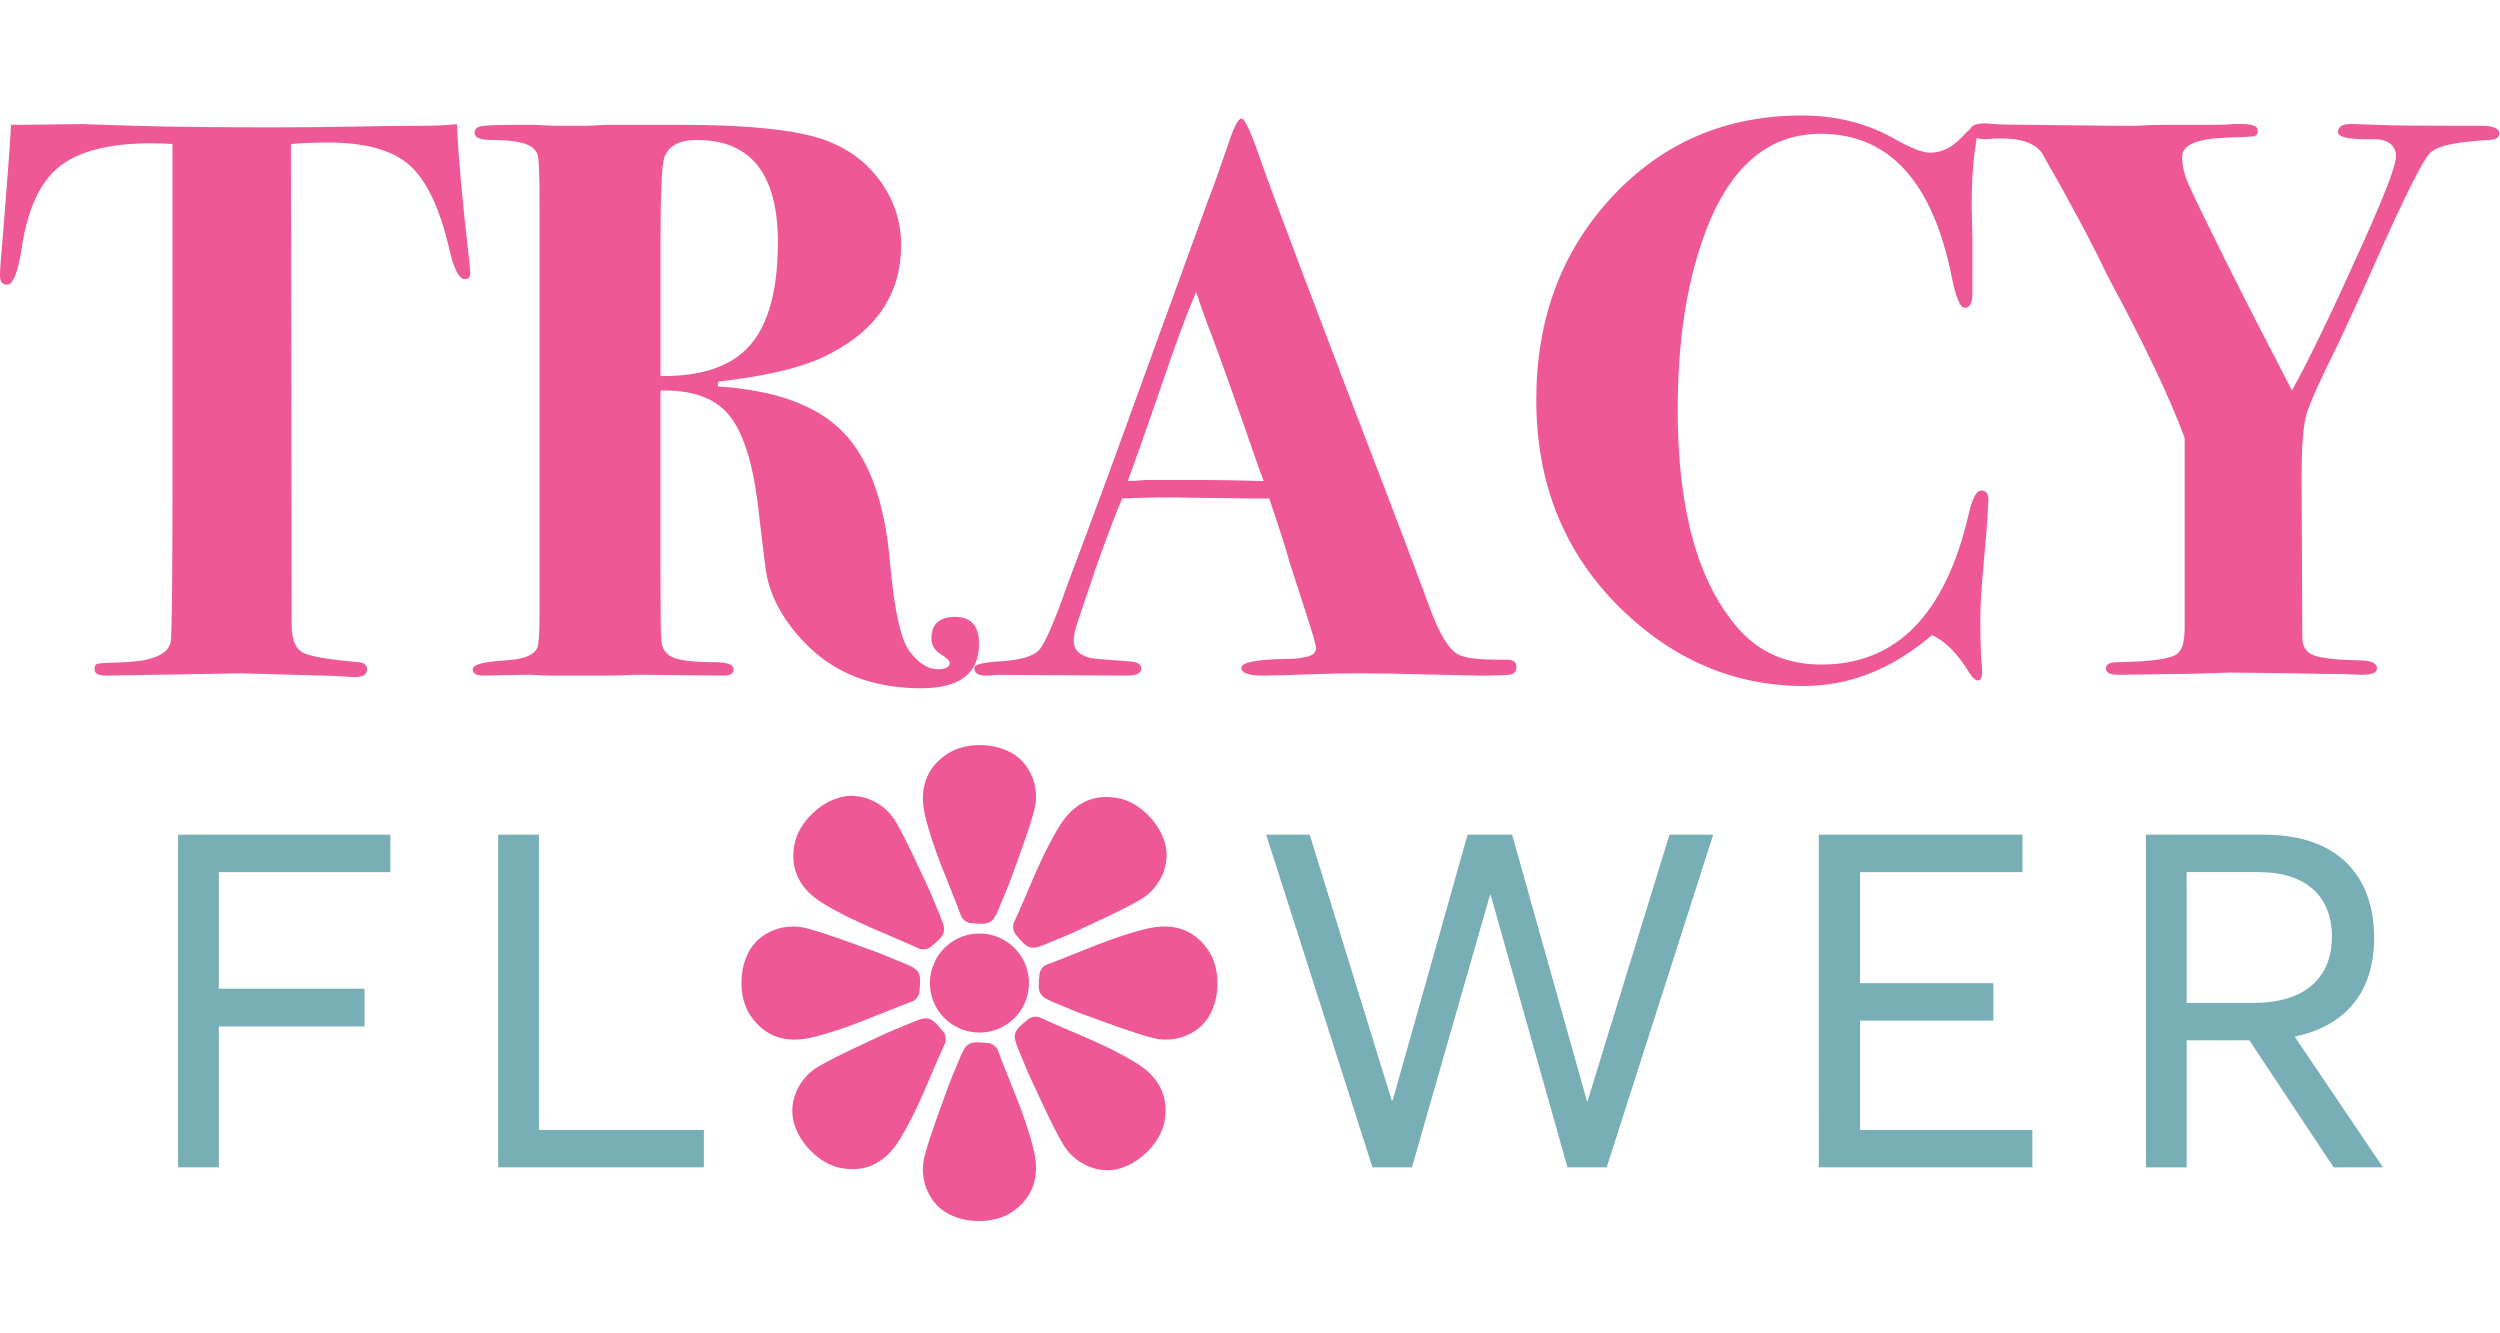 <svg width="154.36" height="82.305" version="1.1" viewBox="0 0 154.36 82.305" xmlns="http://www.w3.org/2000/svg" xmlns:xlink="http://www.w3.org/1999/xlink">
 <defs>
  <clipPath id="clipPath2">
   <path transform="matrix(1 0 0 -1 0 30.477)" d="M 0,61.729 H 115.77 V 0 H 0 Z"/>
  </clipPath>
  <clipPath id="clipPath6">
   <path transform="translate(-37.586 -13.684)" d="M 0,61.729 H 115.77 V 0 H 0 Z"/>
  </clipPath>
  <clipPath id="clipPath8">
   <path transform="translate(-46.202 -13.111)" d="M 0,61.729 H 115.77 V 0 H 0 Z"/>
  </clipPath>
  <clipPath id="clipPath10">
   <path transform="translate(-55.98 -17.683)" d="M 0,61.729 H 115.77 V 0 H 0 Z"/>
  </clipPath>
  <clipPath id="clipPath12">
   <path transform="translate(-44.511 -19.301)" d="M 0,61.729 H 115.77 V 0 H 0 Z"/>
  </clipPath>
  <clipPath id="clipPath14">
   <path transform="translate(-43.698 -13.929)" d="M 0,61.729 H 115.77 V 0 H 0 Z"/>
  </clipPath>
  <clipPath id="clipPath16">
   <path transform="translate(-52.634 -12.495)" d="M 0,61.729 H 115.77 V 0 H 0 Z"/>
  </clipPath>
  <clipPath id="clipPath18">
   <path transform="translate(-47.014 -18.482)" d="M 0,61.729 H 115.77 V 0 H 0 Z"/>
  </clipPath>
  <clipPath id="clipPath20">
   <path transform="translate(-38.079 -19.917)" d="M 0,61.729 H 115.77 V 0 H 0 Z"/>
  </clipPath>
  <clipPath id="clipPath22">
   <path transform="translate(-44.996 -18.472)" d="M 0,61.729 H 115.77 V 0 H 0 Z"/>
  </clipPath>
 </defs>
 <g>
  <path transform="matrix(1.333 0 0 1.333 0 41.67)" d="m21.785-18.623c0 0.196-0.088 0.293-0.258 0.293-0.267 0-0.51-0.48-0.727-1.441-0.445-1.89-1.063-3.176-1.852-3.856-0.782-0.686-2.033-1.031-3.75-1.031-0.665 0-1.239 0.023-1.723 0.07l0.035 22.383c0.023 0.609 0.193 1.002 0.516 1.172 0.319 0.173 1.178 0.322 2.578 0.445 0.264 0.023 0.398 0.135 0.398 0.328 0 0.243-0.196 0.363-0.586 0.363-0.079 0-0.264-0.012-0.551-0.035-0.369-0.023-0.677-0.035-0.926-0.035l-3.785-0.105-6.258 0.105c-0.346 0-0.516-0.097-0.516-0.293 0-0.146 0.047-0.234 0.141-0.258 0.1-0.023 0.507-0.047 1.219-0.07 1.351-0.053 2.074-0.375 2.168-0.961 0.053-0.319 0.082-2.812 0.082-7.477v-15.563c-0.275-0.023-0.595-0.035-0.961-0.035-1.963 0-3.393 0.363-4.289 1.09-0.899 0.721-1.482 2.001-1.746 3.844-0.173 1.078-0.396 1.617-0.668 1.617-0.22 4e-6 -0.328-0.146-0.328-0.445 0-0.193 0.05-0.87 0.152-2.027 0.193-2.405 0.316-4.049 0.363-4.934h0.551l2.684-0.035c0.076 0 0.932 0.029 2.566 0.082 1.632 0.047 3.709 0.07 6.234 0.07 1.397 0 2.648-0.012 3.75-0.035 1.107-0.023 2.115-0.035 3.023-0.035 0.812 0 1.424-0.026 1.84-0.082 0.076 1.594 0.261 3.633 0.551 6.117 0.047 0.416 0.07 0.674 0.07 0.773zm23.563 17.191c0 1.368-0.896 2.051-2.684 2.051-2.259 0-4.064-0.709-5.414-2.133-1.055-1.102-1.658-2.276-1.805-3.527l-0.363-3.023c-0.252-1.913-0.7-3.249-1.348-4.008-0.65-0.765-1.696-1.131-3.141-1.102v8.355c0 1.94 0.012 2.982 0.035 3.129 0 0.416 0.17 0.703 0.516 0.867 0.343 0.158 0.99 0.234 1.945 0.234 0.592 0 0.891 0.111 0.891 0.328 0 0.196-0.149 0.293-0.445 0.293l-3.574-0.035h-0.586c-0.445 0.023-0.864 0.035-1.254 0.035h-2.648c-0.243 0-0.524-0.012-0.844-0.035h-0.516l-1.699 0.035c-0.346 0-0.516-0.097-0.516-0.293 0-0.217 0.504-0.354 1.512-0.41 0.835-0.047 1.327-0.24 1.477-0.586 0.07-0.17 0.105-0.686 0.105-1.547v-18.949c0-1.28-0.023-2.033-0.07-2.262-0.047-0.234-0.208-0.413-0.48-0.539-0.346-0.146-0.896-0.223-1.652-0.223-0.539 0-0.809-0.108-0.809-0.328 0-0.17 0.108-0.275 0.328-0.316 0.217-0.038 0.809-0.059 1.77-0.059h0.656c0.445 0.032 0.873 0.047 1.289 0.047h1.219c0.023 0 0.281-0.015 0.773-0.047h1.324 2.133c3.437 0 5.78 0.275 7.031 0.82 0.984 0.416 1.77 1.052 2.356 1.91 0.586 0.861 0.879 1.805 0.879 2.836 0 2.353-1.228 4.096-3.68 5.227-1.078 0.492-2.672 0.861-4.781 1.102l-0.035 0.223c2.672 0.173 4.608 0.879 5.812 2.121 1.201 1.236 1.925 3.24 2.168 6.012 0.193 2.212 0.498 3.595 0.914 4.148 0.422 0.548 0.855 0.82 1.301 0.82 0.366 0 0.551-0.097 0.551-0.293 0-0.1-0.141-0.237-0.422-0.41-0.281-0.17-0.422-0.413-0.422-0.727 0-0.662 0.366-0.996 1.102-0.996 0.732 0 1.102 0.419 1.102 1.254zm-9.316-18.598c0-3.164-1.251-4.746-3.75-4.746-0.814 0-1.318 0.27-1.512 0.809-0.117 0.346-0.176 1.685-0.176 4.019v6.106c1.913 0.023 3.296-0.451 4.148-1.43 0.858-0.984 1.289-2.569 1.289-4.758zm34.207 19.664c0 0.196-0.094 0.313-0.281 0.352-0.188 0.029-0.662 0.047-1.418 0.047-0.196 0-0.747-0.012-1.652-0.035-1.822-0.047-3.076-0.07-3.762-0.07-0.806 0-1.518 0.012-2.133 0.035-1.228 0.047-2.06 0.07-2.496 0.07-0.665 0-0.996-0.12-0.996-0.363 0-0.249 0.697-0.387 2.098-0.41 0.343 0 0.601-0.023 0.773-0.07 0.39-0.047 0.586-0.193 0.586-0.445 0-0.117-0.149-0.633-0.445-1.547l-0.773-2.391c-0.141-0.539-0.457-1.529-0.949-2.977h-0.668l-2.871-0.035c-1.031-0.029-2.121-0.018-3.269 0.035-0.229 0.492-0.645 1.594-1.254 3.305l-0.809 2.402c-0.126 0.369-0.188 0.662-0.188 0.879 0 0.416 0.27 0.686 0.809 0.809 0.123 0.023 0.727 0.076 1.805 0.152 0.343 0.023 0.516 0.135 0.516 0.328 0 0.22-0.223 0.328-0.668 0.328l-6.07-0.035c-0.149 0.023-0.311 0.035-0.48 0.035-0.346 0-0.516-0.12-0.516-0.363 0-0.146 0.381-0.246 1.148-0.293 0.976-0.053 1.6-0.237 1.875-0.551 0.272-0.319 0.715-1.351 1.324-3.094 0.469-1.225 1.143-3.041 2.027-5.449l4.453-12.258c0.217-0.539 0.521-1.386 0.914-2.543 0.272-0.835 0.483-1.254 0.633-1.254 0.146 0 0.416 0.568 0.809 1.699 0.492 1.447 2.651 7.16 6.481 17.145 0.492 1.283 0.979 2.584 1.465 3.902 0.422 1.134 0.838 1.822 1.254 2.062 0.319 0.196 1.081 0.281 2.285 0.258 0.296 0 0.445 0.114 0.445 0.34zm-11.707-8.613c-0.023-0.076-0.111-0.311-0.258-0.703-0.984-2.842-1.696-4.843-2.133-6-0.126-0.319-0.299-0.785-0.516-1.395l-0.223-0.668c-0.445 1.055-0.984 2.517-1.617 4.383-0.721 2.086-1.236 3.548-1.547 4.383 0.217 0 0.486-0.015 0.809-0.047h0.809 2.062c0.562 0 1.433 0.018 2.613 0.047zm33.571 0.914-0.035 0.633c0 0.117-0.064 0.888-0.188 2.309-0.103 1.087-0.152 1.922-0.152 2.508 0 0.735 0.012 1.348 0.035 1.84 0.029 0.173 0.047 0.381 0.047 0.621 0 0.272-0.064 0.41-0.188 0.41-0.126 0-0.264-0.123-0.41-0.363-0.539-0.882-1.113-1.459-1.723-1.734-1.846 1.57-3.82 2.356-5.93 2.356-3.211 0-6.047-1.201-8.508-3.609-2.596-2.555-3.891-5.769-3.891-9.645 0-3.75 1.166-6.882 3.504-9.398 2.344-2.514 5.273-3.773 8.789-3.773 1.617 0 3.062 0.369 4.336 1.102 0.732 0.416 1.272 0.621 1.617 0.621 0.516 0 0.996-0.229 1.441-0.691 0.319-0.343 0.516-0.516 0.586-0.516 0.1 0 0.152 0.088 0.152 0.258 0 0.07-0.012 0.182-0.035 0.328-0.149 0.838-0.223 1.869-0.223 3.094 0 0.126 0.012 0.63 0.035 1.512v1.723 0.809c0 0.445-0.123 0.668-0.363 0.668-0.205 0-0.404-0.48-0.598-1.441-0.885-4.412-2.906-6.621-6.07-6.621-2.502 0-4.318 1.623-5.449 4.863-0.782 2.203-1.172 4.852-1.172 7.945 0 4.588 0.929 7.951 2.789 10.09 0.984 1.125 2.273 1.688 3.867 1.688 3.46 0 5.731-2.303 6.809-6.914 0.17-0.765 0.366-1.148 0.586-1.148 0.249 0 0.363 0.161 0.34 0.48zm23.669-17.004c0 0.173-0.161 0.27-0.48 0.293-1.447 0.079-2.317 0.252-2.613 0.516-0.275 0.047-1.207 1.875-2.801 5.484-0.346 0.791-0.861 1.919-1.547 3.387-0.861 1.72-1.365 2.845-1.512 3.375-0.141 0.524-0.211 1.485-0.211 2.883l0.035 7.394c0 0.422 0.176 0.7 0.527 0.832 0.357 0.135 1.066 0.211 2.121 0.234 0.539 0 0.809 0.126 0.809 0.375 0 0.196-0.234 0.293-0.703 0.293-0.094 0-0.375-0.012-0.844-0.035-0.562 0-1.348-0.012-2.356-0.035l-2.941-0.035c-0.079 0-0.398 0.012-0.961 0.035-0.688 0.023-1.301 0.035-1.84 0.035l-2.32 0.035c-0.393 0-0.586-0.097-0.586-0.293 0-0.193 0.17-0.293 0.516-0.293 1.74-0.023 2.698-0.182 2.871-0.48 0.17-0.17 0.258-0.565 0.258-1.184v-8.719c-0.688-1.866-1.893-4.394-3.609-7.582-0.712-1.5-1.717-3.378-3.012-5.637-0.346-0.437-0.946-0.656-1.805-0.656h-0.41c-0.1 0.023-0.223 0.035-0.363 0.035-0.492 0-0.738-0.135-0.738-0.41 0-0.217 0.258-0.328 0.773-0.328-0.076 0 0.029 0.012 0.316 0.035 0.281 0.023 0.75 0.035 1.406 0.035l4.348 0.047h0.809c0.445-0.029 0.984-0.047 1.617-0.047h2.18c0.24 0 0.498-0.012 0.773-0.035h0.363c0.492 0 0.738 0.1 0.738 0.293 0 0.149-0.056 0.24-0.164 0.27-0.111 0.023-0.548 0.047-1.312 0.07-1.353 0.047-2.027 0.34-2.027 0.879 0 0.393 0.085 0.791 0.258 1.195 0.17 0.407 0.75 1.603 1.734 3.586 0.858 1.72 1.89 3.735 3.094 6.047 0.756-1.351 1.834-3.586 3.234-6.703 1.055-2.335 1.582-3.709 1.582-4.125 0-0.539-0.357-0.809-1.066-0.809-1.078 0.023-1.617-0.085-1.617-0.328 0-0.272 0.234-0.398 0.703-0.375l1.031 0.035c0.686 0.032 1.852 0.047 3.492 0.047h1.395c0.568 0 0.855 0.123 0.855 0.363z" clip-path="url(#clipPath2)" style="fill:#ef5896" aria-label="TRACY"/>
  <path transform="matrix(1.333 0 0 1.333 8.388 72.077)" d="m1.956 4.9375e-4h1.887v-6.527h6.75v-1.746h-6.75v-5.402h7.945v-1.734h-9.832zm14.827 0h9.527v-1.734h-7.641v-13.676h-1.887z" style="fill:#78aeb5" aria-label="FL"/>
  <path transform="matrix(1.333 0 0 1.333 77.165 72.077)" d="m19.441-15.41-3.797 12.352h-0.023l-3.469-12.352h-2.062l-3.469 12.305h-0.047l-3.797-12.305h-2.016l4.922 15.41h1.828l3.621-12.633h0.023l3.562 12.633h1.816l4.934-15.41zm6.917 15.41h9.891v-1.734h-7.981v-5.062h6.176v-1.734h-6.176v-5.144h7.523v-1.734h-9.434zm26.133 0-4.078-6.035v-0.023c2.227-0.469 3.668-1.945 3.668-4.57 0-2.742-1.547-4.781-5.109-4.781h-5.461v15.41h1.887v-5.883h2.906l3.902 5.883zm-9.094-13.676h3.34c2.109 0 3.387 1.043 3.387 3 0 1.758-1.09 3.059-3.644 3.059h-3.082z" style="fill:#78aeb5" aria-label="  WER"/>
  <path transform="matrix(1.333 0 0 -1.333 50.115 64.06)" d="m0 0c1.612 0.379 3.123 1.103 4.676 1.676 0.139 0.052 0.296 0.259 0.312 0.408 0.105 0.979 0.048 1.053-0.864 1.417-0.407 0.164-0.806 0.346-1.219 0.492-1.039 0.369-2.069 0.78-3.131 1.065-1.03 0.277-2.089-0.159-2.586-0.919-0.574-0.879-0.584-2.269-0.041-3.095 0.695-1.058 1.719-1.311 2.853-1.044" clip-path="url(#clipPath6)" style="fill:#ef5896"/>
  <path transform="matrix(1.333 0 0 -1.333 61.602 64.824)" d="m0 0c-0.051 0.139-0.259 0.296-0.408 0.312-0.979 0.105-1.052 0.048-1.417-0.864-0.163-0.406-0.345-0.806-0.492-1.219-0.369-1.039-0.779-2.068-1.065-3.131-0.277-1.03 0.159-2.089 0.919-2.586 0.879-0.575 2.269-0.584 3.095-0.041 1.058 0.696 1.311 1.719 1.045 2.853-0.38 1.612-1.103 3.123-1.677 4.676" clip-path="url(#clipPath8)" style="fill:#ef5896"/>
  <path transform="matrix(1.333 0 0 -1.333 74.639 58.728)" d="m0 0c-0.695 1.058-1.719 1.312-2.853 1.044-1.612-0.378-3.123-1.102-4.675-1.676-0.14-0.051-0.297-0.259-0.313-0.408-0.105-0.979-0.048-1.053 0.864-1.417 0.407-0.163 0.806-0.346 1.219-0.492 1.039-0.368 2.069-0.78 3.132-1.065 1.03-0.277 2.088 0.16 2.585 0.919 0.575 0.879 0.584 2.269 0.041 3.095" clip-path="url(#clipPath10)" style="fill:#ef5896"/>
  <path transform="matrix(1.333 0 0 -1.333 59.348 56.571)" d="m0 0c0.052-0.14 0.259-0.297 0.408-0.313 0.979-0.105 1.053-0.047 1.418 0.864 0.162 0.407 0.345 0.806 0.491 1.219 0.369 1.04 0.78 2.069 1.065 3.132 0.277 1.03-0.159 2.089-0.919 2.585-0.879 0.575-2.269 0.584-3.095 0.041-1.058-0.695-1.311-1.718-1.044-2.853 0.379-1.612 1.103-3.122 1.676-4.675" clip-path="url(#clipPath12)" style="fill:#ef5896"/>
  <path transform="matrix(1.333 0 0 -1.333 58.264 63.733)" d="m0 0c-0.618 0.767-0.71 0.778-1.613 0.391-0.403-0.172-0.814-0.326-1.209-0.514-0.996-0.474-2.015-0.912-2.968-1.461-0.924-0.533-1.365-1.59-1.178-2.478 0.215-1.028 1.191-2.018 2.159-2.218 1.24-0.256 2.142 0.288 2.756 1.279 0.871 1.408 1.428 2.988 2.12 4.492 0.063 0.134 0.027 0.392-0.067 0.509" clip-path="url(#clipPath14)" style="fill:#ef5896"/>
  <path transform="matrix(1.333 0 0 -1.333 70.178 65.646)" d="m0 0c-1.408 0.872-2.988 1.428-4.491 2.121-0.135 0.062-0.393 0.026-0.51-0.068-0.767-0.618-0.778-0.711-0.391-1.613 0.172-0.402 0.326-0.814 0.514-1.21 0.474-0.995 0.912-2.014 1.461-2.967 0.533-0.924 1.59-1.365 2.479-1.179 1.027 0.216 2.017 1.192 2.217 2.16 0.257 1.24-0.288 2.143-1.279 2.756" clip-path="url(#clipPath16)" style="fill:#ef5896"/>
  <path transform="matrix(1.333 0 0 -1.333 62.686 57.662)" d="m0 0c0.618-0.767 0.711-0.778 1.613-0.391 0.403 0.172 0.815 0.326 1.21 0.514 0.995 0.474 2.014 0.912 2.967 1.461 0.924 0.533 1.365 1.59 1.179 2.478-0.216 1.028-1.192 2.018-2.159 2.218-1.241 0.257-2.143-0.288-2.757-1.279-0.871-1.408-1.428-2.988-2.12-4.491-0.062-0.135-0.027-0.393 0.067-0.51" clip-path="url(#clipPath18)" style="fill:#ef5896"/>
  <path transform="matrix(1.333 0 0 -1.333 50.771 55.749)" d="m0 0c1.408-0.872 2.988-1.428 4.492-2.121 0.134-0.062 0.392-0.026 0.509 0.068 0.767 0.618 0.778 0.711 0.392 1.613-0.173 0.403-0.327 0.815-0.515 1.21-0.474 0.995-0.912 2.014-1.461 2.967-0.533 0.924-1.59 1.365-2.479 1.179-1.027-0.216-2.017-1.192-2.217-2.16-0.256-1.24 0.288-2.143 1.279-2.756" clip-path="url(#clipPath20)" style="fill:#ef5896"/>
  <path transform="matrix(1.333 0 0 -1.333 59.994 57.676)" d="m0 0c-1.251-0.2-2.104-1.375-1.905-2.627 0.199-1.251 1.375-2.104 2.627-1.905 1.251 0.199 2.104 1.375 1.905 2.626-0.199 1.252-1.376 2.105-2.627 1.906" clip-path="url(#clipPath22)" style="fill:#ef5896"/>
 </g>
</svg>
